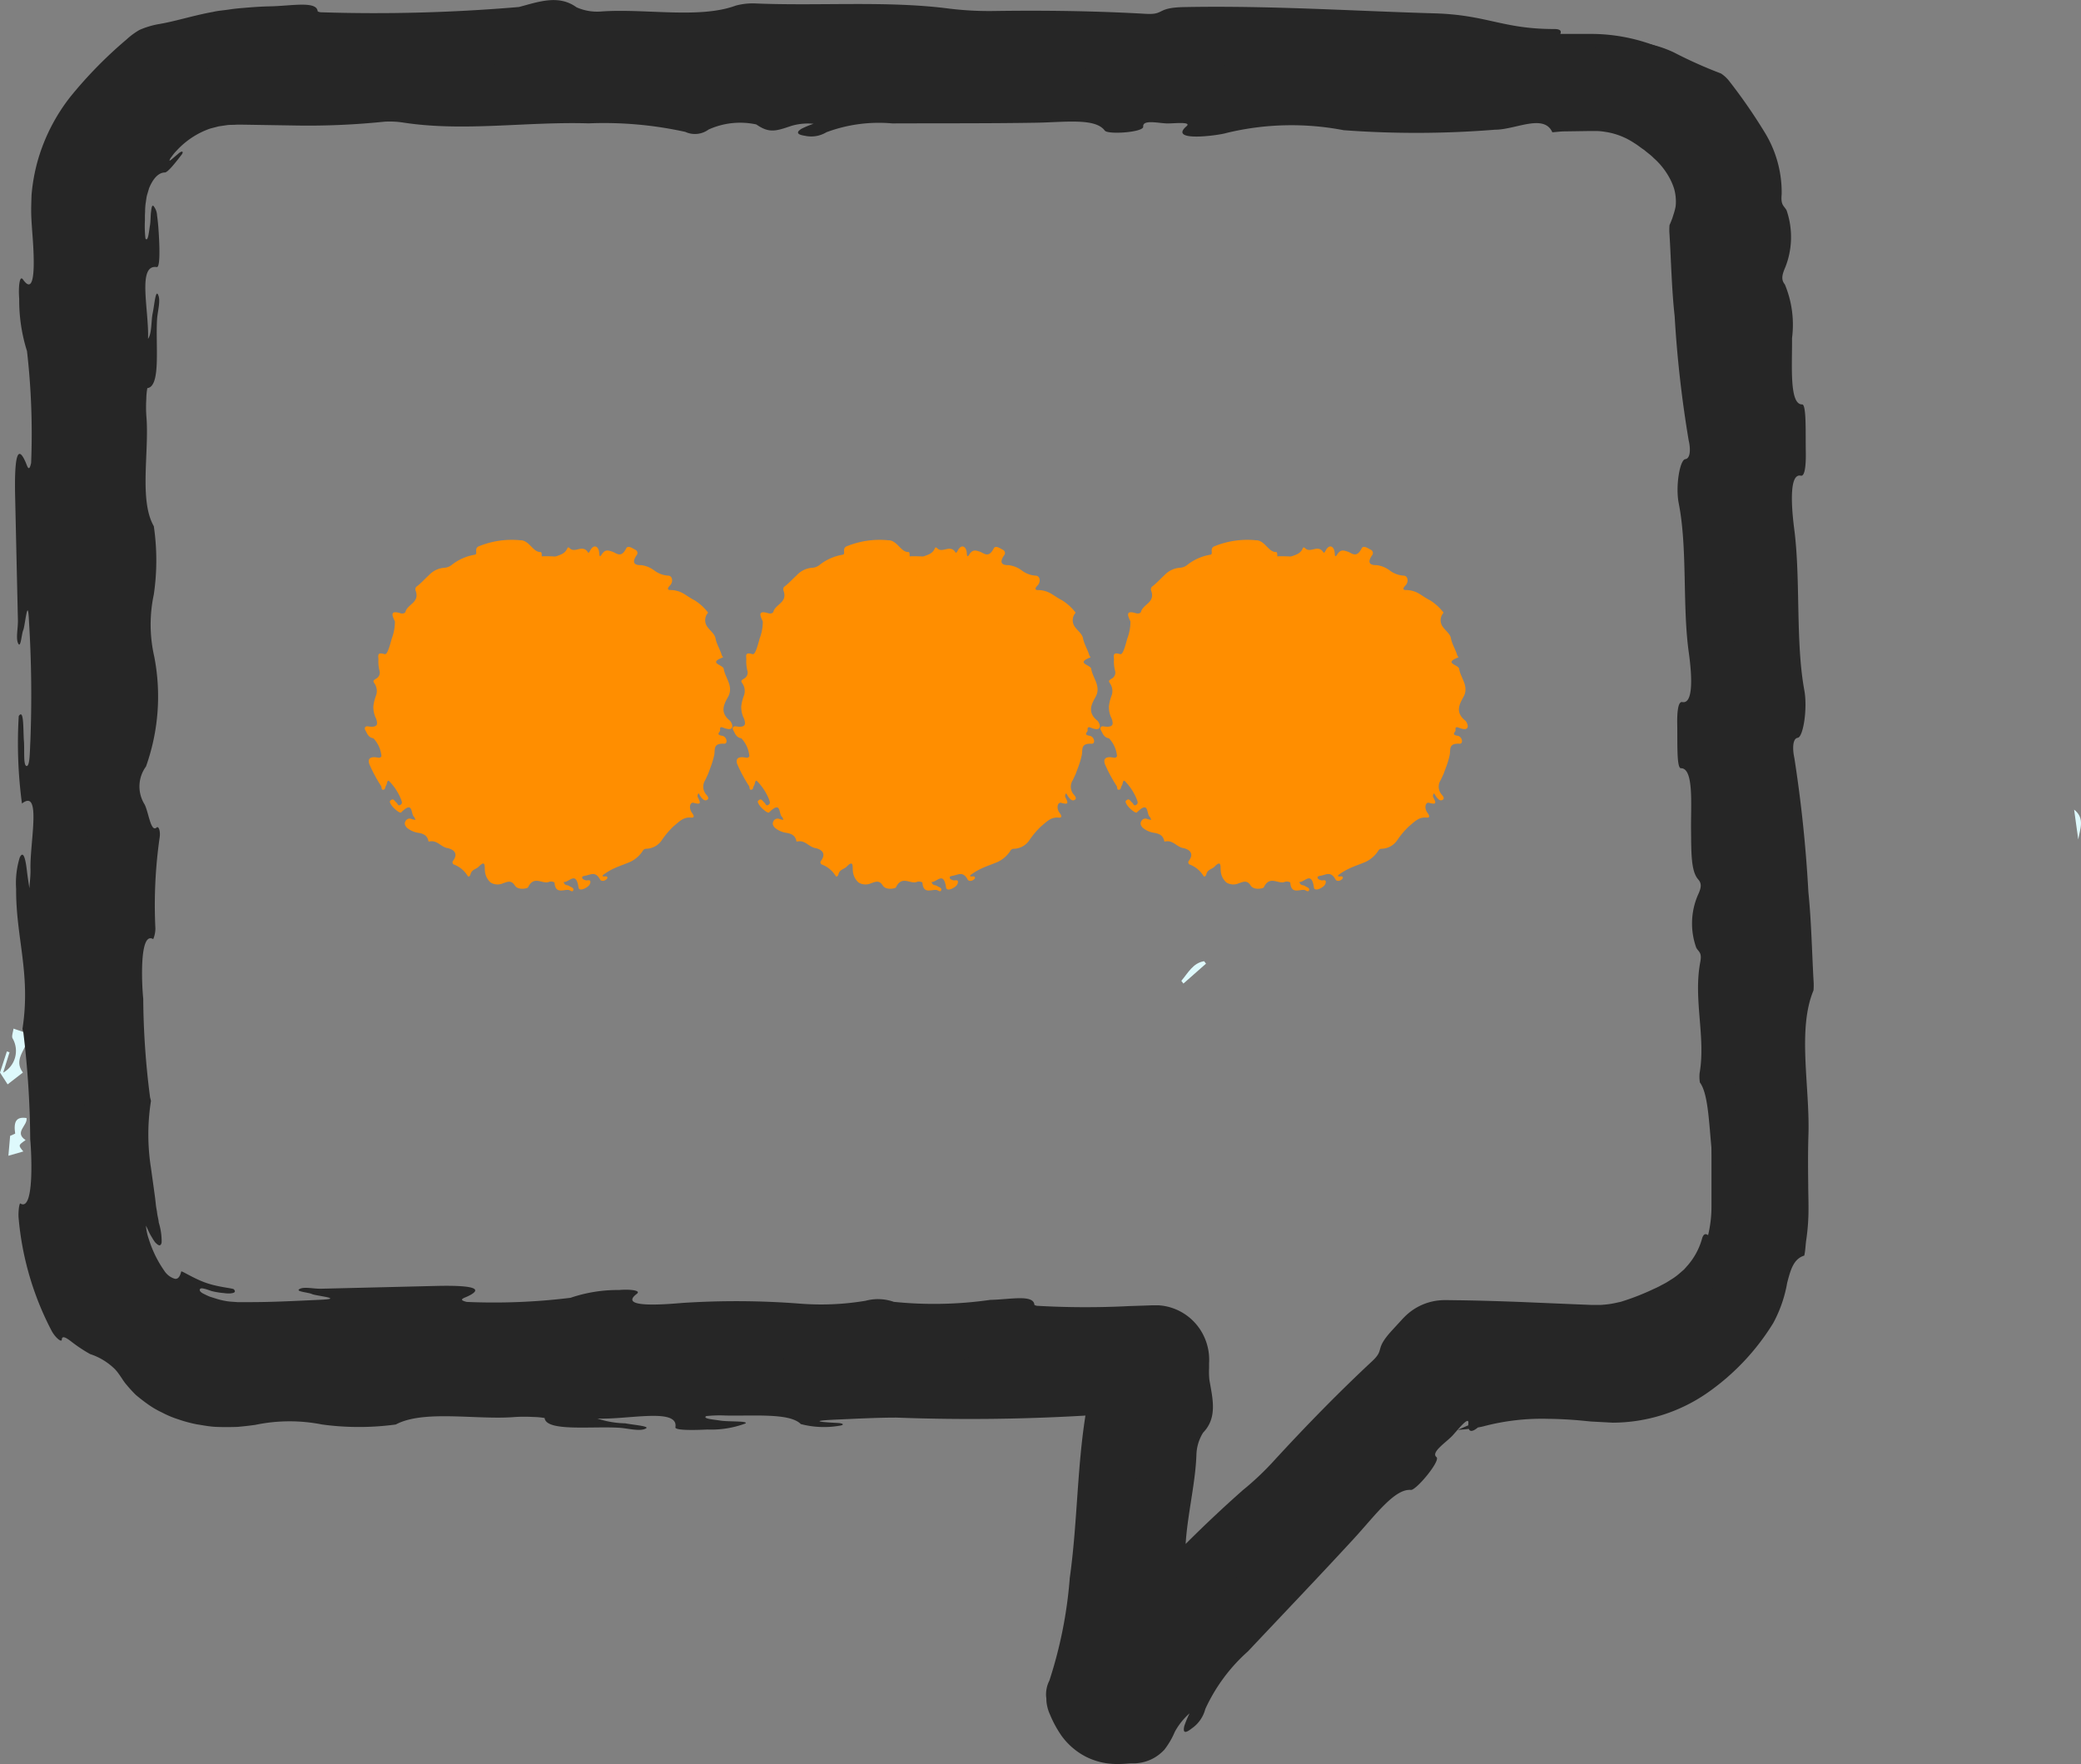 <svg xmlns="http://www.w3.org/2000/svg" width="73.152" height="62.003" viewBox="0 0 73.152 62.003"><rect x="0" y="0" width="73.152" height="62.003" fill="#808080" stroke="none"/><g id="chat" transform="translate(-282.4 -2840.442)"><path id="Trac&#xE9;_7163" data-name="Trac&#xE9; 7163" d="M17.142,175.081l-.539.418-.268-.415.242-.744.094.031-.224.716a.876.876,0,0,0,.333-1.2c-.047-.073.015-.222.029-.348l.455.155c.192.473-.535.842-.121,1.392" transform="translate(266.065 2703.058)" fill="#def9fc"></path><path id="Trac&#xE9;_7164" data-name="Trac&#xE9; 7164" d="M23.311,167.174c-.133-.3-.131-.3.286-.454-.158.338-.275.62-.417.889s-.305.517-.486.819l-.591-.072c.384-.52.6-1.062,1.208-1.181" transform="translate(261.952 2707.917)" fill="#def9fc"></path><path id="Trac&#xE9;_7165" data-name="Trac&#xE9; 7165" d="M17.438,185.105l.173-.076c-.064-.445.05-.6.4-.549.046.266-.449.5-.033.775-.262.183-.262.183-.08.4l-.525.151.061-.7" transform="translate(265.322 2695.26)" fill="#def9fc"></path><path id="Trac&#xE9;_7166" data-name="Trac&#xE9; 7166" d="M270.454,146.724c.389.3.207.682.145,1.049l-.145-1.049" transform="translate(84.856 2722.176)" fill="#def9fc"></path><path id="Trac&#xE9;_7168" data-name="Trac&#xE9; 7168" d="M161.072,165.98c.233-.274.407-.627.8-.691l.067.087-.794.7-.071-.092" transform="translate(162.855 2708.938)" fill="#def9fc"></path><path id="Trac&#xE9;_7169" data-name="Trac&#xE9; 7169" d="M77.21,51.689H29.626a6.359,6.359,0,0,0-6.352,6.352V92.922a6.359,6.359,0,0,0,6.352,6.352H60.665l-1.241,11.052a1.059,1.059,0,0,0,1.82.847l11.281-11.9H77.21a6.358,6.358,0,0,0,6.352-6.352V58.041a6.359,6.359,0,0,0-6.352-6.352m4.235,41.233a4.239,4.239,0,0,1-4.235,4.235H72.07a1.058,1.058,0,0,0-.768.33l-9.422,9.937,1.021-9.09a1.059,1.059,0,0,0-1.052-1.177H29.626a4.239,4.239,0,0,1-4.235-4.235V58.041a4.239,4.239,0,0,1,4.235-4.235H77.21a4.239,4.239,0,0,1,4.235,4.235Z" transform="translate(261.117 2789.945)" fill="#262626"></path><path id="Trac&#xE9;_7170" data-name="Trac&#xE9; 7170" d="M29.177,64.561c.141-.186.111-.64.166-.9s.1-.8.179-.677c.118.188,0,.574-.022.86-.063.9.146,2.39-.344,2.443a2.261,2.261,0,0,0-.036.375,4.823,4.823,0,0,0,0,.584c.114,1.243-.264,2.98.264,3.894a8.261,8.261,0,0,1,0,2.4,5.061,5.061,0,0,0,.014,2.178,7.329,7.329,0,0,1-.289,3.869,1.187,1.187,0,0,0-.05,1.331c.14.263.217,1,.422.814.076-.069.144.143.106.364a16.691,16.691,0,0,0-.148,3.175.962.962,0,0,1-.076.384c-.522-.31-.386,1.812-.351,2.085a28.174,28.174,0,0,0,.242,3.488.865.865,0,0,1,.03.116,7.514,7.514,0,0,0,0,2.353c.049.358.1.714.148,1.074.01.091.02.182.03.274l.034.195c.01.127.051.249.063.38a2.206,2.206,0,0,1,.1.694c-.019.1-.063.124-.127.086a.521.521,0,0,1-.111-.1,1.7,1.7,0,0,1-.114-.18c-.084-.129-.131-.261-.2-.394a1.936,1.936,0,0,0,.1.471,4.017,4.017,0,0,0,.553,1.126.666.666,0,0,0,.364.271c.1.016.176-.06.223-.255.007-.043.409.232.86.393s.945.188.991.232c.086.1.008.132-.132.144a1.124,1.124,0,0,1-.233-.014,1.84,1.84,0,0,1-.229-.03c-.054-.007-.117-.022-.182-.037l-.184-.063c-.118-.031-.209-.059-.235,0s.051.122.168.175c.057.028.121.06.188.085l.2.063a2.481,2.481,0,0,0,.379.092c.129.022.26.024.392.036.331,0,.662,0,.992-.007.658-.015,1.308-.048,1.936-.078.837-.04-.177-.135-.316-.2-.119-.059-.58-.085-.445-.171.156-.1.5-.011.759-.016l4.13-.1c1.014-.019,1.691.053,1.039.364-.141.067-.366.123-.038.2a21.959,21.959,0,0,0,3.645-.145,5.134,5.134,0,0,1,1.709-.274c.356-.032.788.008.622.134-.713.538,1.186.353,1.622.319a29.05,29.05,0,0,1,4.1.025,9.437,9.437,0,0,0,2.321-.1,1.666,1.666,0,0,1,.99.038,13.866,13.866,0,0,0,3.389-.069c.7-.014,1.521-.2,1.553.171,0,.013.048.028.089.037a29.807,29.807,0,0,0,3.241.01l.553-.018.272-.01.072,0c.039,0,.078,0,.116,0a1.8,1.8,0,0,1,.23.025,1.9,1.9,0,0,1,1.348.986,1.943,1.943,0,0,1,.213.7,2,2,0,0,1,.007.327c0,.059,0,.114,0,.166a2.855,2.855,0,0,0,.01.41c.107.642.3,1.33-.219,1.861a1.552,1.552,0,0,0-.236.777c-.048,1.436-.621,3.155-.284,4.382a1.989,1.989,0,0,1,.011.605q-.074.455-.132.92l-1.8-.837a45.956,45.956,0,0,1,3.833-3.821,9.956,9.956,0,0,0,1.1-1.04c1.118-1.216,2.258-2.386,3.445-3.492.468-.436.066-.387.689-1.072l.356-.387a2.3,2.3,0,0,1,.305-.285,2.007,2.007,0,0,1,.428-.249,2.031,2.031,0,0,1,.474-.135,2.367,2.367,0,0,1,.407-.023l.515.007c.685.011,1.362.033,2.036.058l2.017.085.5.02c.137-.006.276.009.413-.009a2.851,2.851,0,0,0,.411-.059l.2-.044.2-.065a8.5,8.5,0,0,0,.86-.342c.124-.059.247-.109.357-.174a2.792,2.792,0,0,0,.332-.191,2.111,2.111,0,0,0,.315-.23l.156-.135.142-.161a2.42,2.42,0,0,0,.482-.9c.071-.277.2-.165.275-.091a.868.868,0,0,1,.109.2l.12-.367c.029-.112.055-.211.078-.3.055-.175.07-.307.107-.4.064-.184.127-.213.19-.152a1.122,1.122,0,0,1,.181.378c.061.166.086.343.13.447a1.939,1.939,0,0,1-.224,1.334,4.689,4.689,0,0,1-.89,1.238,5.67,5.67,0,0,1-3.75,1.768c-.084.005-.182.013-.254.015l-.213.005-.426.012-.851.026-1.7.043-1.75.035-.109,0h-.055l0-.037v0h0c-.009-.009.083.079.042.043l0,0,0,.005-.036.04-.146.162-.292.324-2.337,2.594c-1.567,1.726-3.16,3.439-4.849,5.111q-.861.852-1.709,1.736l-2.448,2.542.419-3.485c.27-2.247.485-4.527.732-6.784a17.755,17.755,0,0,1,.289-2l.051-.23.013-.06h.057s0,0,0,0,0,0,0,0v0h0v.2h-.005l-.012,0-.053.008a2.265,2.265,0,0,1-.251.015,4.237,4.237,0,0,1-.547-.029,53.576,53.576,0,0,0-6.4-.173c-2.493,0-4.977.093-7.454.055-4.311-.065-8.6.044-12.9.045l-3.018-.012-1.507-.015c-.055,0-.142,0-.221-.009l-.239-.014a3.847,3.847,0,0,1-.474-.061,3.3,3.3,0,0,1-.467-.1,3.457,3.457,0,0,1-.456-.144,5.292,5.292,0,0,1-3.419-4.194,5.835,5.835,0,0,1-.059-.92l.018-.751c.131-5.568-.063-11.133-.006-16.7.036-3.534.1-7.072.081-10.6l-.029-3.66-.017-1.83-.008-.915,0-.229c0-.075,0-.149,0-.25a4.8,4.8,0,0,1,.04-.563,5.18,5.18,0,0,1,4.439-4.5,6.557,6.557,0,0,1,1.055-.048l.916.015c7.331.137,14.658-.027,21.978-.067,5.851-.032,11.725.042,17.554-.094l4.952-.095,1.239-.017.619-.008a6.035,6.035,0,0,1,.794.053,5.426,5.426,0,0,1,2.888,1.318A5.3,5.3,0,0,1,84.6,57.3a5.229,5.229,0,0,1,.64,1.479,5.575,5.575,0,0,1,.153.794c.018.134.019.269.028.4l.009.2v1.4q-.011,2.475-.022,4.947c-.042,5.283.211,10.477.15,15.729-.015,1.338.139,2.576.066,3.992a17.355,17.355,0,0,1-.278,3.448c-.134.522-.107,2.123-.182,3.232a8.076,8.076,0,0,1-.157,1.317c-.227.975-.289,1.216-.647.065-.343-1.1-.2-3.044-.628-3.609a1.329,1.329,0,0,1-.01-.328c.221-1.273-.227-2.591.024-3.908.065-.34-.054-.345-.141-.5a2.522,2.522,0,0,1,.048-1.831c.122-.263.159-.413.02-.571-.254-.287-.243-.921-.252-1.75-.01-.858.106-2.17-.358-2.158-.155,0-.115-.965-.127-1.526-.009-.465.032-.825.175-.8.415.086.333-1.011.232-1.734-.232-1.65-.04-3.657-.355-5.254-.118-.6.038-1.524.231-1.55s.183-.392.119-.659a40.526,40.526,0,0,1-.493-4.368c-.1-.89-.124-1.9-.18-2.865a1.856,1.856,0,0,1,0-.336c.036-.079.068-.161.1-.245l.068-.217q.027-.093.046-.192a1.445,1.445,0,0,0,.009-.2,1.664,1.664,0,0,0-.059-.414,2.1,2.1,0,0,0-.171-.4,2.547,2.547,0,0,0-.553-.691c-.1-.106-.224-.186-.329-.28-.12-.076-.225-.169-.343-.238a2.494,2.494,0,0,0-1.035-.4,1.881,1.881,0,0,0-.281-.028l-.142,0-.071,0-.1,0-.811.012c-.15,0-.3.021-.447.032-.3-.669-1.3-.088-2.015-.091a34.513,34.513,0,0,1-5.323.017,9.711,9.711,0,0,0-4.106.095c-.289.091-2.069.331-1.419-.232.2-.171-.421-.1-.658-.1-.3,0-.885-.154-.862.113.017.2-1.242.286-1.351.138-.332-.452-1.408-.292-2.44-.276-1.671.027-3.351.017-5.027.024a5.283,5.283,0,0,0-2.317.31,1.033,1.033,0,0,1-.759.124c-.352-.052-.25-.163-.114-.248a3.232,3.232,0,0,1,.419-.173,2.055,2.055,0,0,0-.77.071c-.549.184-.779.272-1.241-.048a2.69,2.69,0,0,0-1.68.18.808.808,0,0,1-.815.082,13.266,13.266,0,0,0-3.4-.3c-2.192-.067-4.379.3-6.512-.027a3.119,3.119,0,0,0-.664-.032,26.051,26.051,0,0,1-3.214.133l-1.624-.026c-.128,0-.287-.008-.389,0s-.2,0-.3.013l-.3.044-.294.076a2.874,2.874,0,0,0-1.177.769,1.577,1.577,0,0,0-.186.226.325.325,0,0,0-.072.125c0,.037.079-.042.334-.257.119-.092.167-.047.095.052-.2.259-.478.618-.587.63-.239,0-.429.233-.56.552l-.076.256c-.021.089-.029.183-.045.276a2.167,2.167,0,0,0-.019.283l-.007.145c0,.061,0,.121,0,.18a3.772,3.772,0,0,0,.02.633c.093.124.118-.232.158-.465.024-.125.02-.391.04-.495.013-.131.034-.227.081-.19a.557.557,0,0,1,.128.336c.034.23.054.511.068.774.022.407.037,1.059-.078,1.041-.7-.109-.264,1.539-.308,2.539" transform="translate(258.423 2787.797)" fill="#262626"></path><path id="Trac&#xE9;_7171" data-name="Trac&#xE9; 7171" d="M38.654,97.4a3.327,3.327,0,0,0,.973.166c.283.055.868.1.73.179-.2.118-.619,0-.928-.022-.977-.063-2.579.146-2.636-.344a2.627,2.627,0,0,0-.4-.036,5.612,5.612,0,0,0-.63,0c-1.341.114-3.216-.264-4.2.264a9.609,9.609,0,0,1-2.592,0,5.883,5.883,0,0,0-2.35.014c-.214.029-.422.053-.628.071-.249.008-.494.009-.734,0s-.471-.056-.7-.092a4.827,4.827,0,0,1-.642-.174,3.418,3.418,0,0,1-.576-.242,3.127,3.127,0,0,1-.5-.293q-.229-.163-.423-.329a4.868,4.868,0,0,1-.332-.364c-.121-.138-.216-.338-.39-.528a2.215,2.215,0,0,0-.879-.538,5.3,5.3,0,0,1-.625-.411c-.2-.157-.362-.26-.37-.1,0,.119-.234-.063-.37-.329A10.5,10.5,0,0,1,18.3,90.31a2.054,2.054,0,0,1,.014-.317c.014-.1.036-.161.046-.157.522.335.385-1.954.351-2.25a32.7,32.7,0,0,0-.242-3.763.939.939,0,0,1-.03-.126c.3-1.925-.235-3.205-.223-4.917a3.053,3.053,0,0,1,.126-1.1c.121-.256.2.005.253.466.025.213.058.411.087.615.014-.222.045-.454.039-.666-.028-.918.4-2.863-.3-2.314a15.927,15.927,0,0,1-.113-3.075c.189-.278.151.484.182.879.026.323-.03.885.1.877.112-.007.107-.534.127-.886a42.135,42.135,0,0,0-.051-4.231c-.04-.9-.135.191-.2.341-.059.129-.085.626-.171.481-.1-.169-.011-.541-.016-.82-.034-1.486-.067-2.969-.1-4.457-.019-1.094.053-1.824.364-1.121.067.151.122.394.2.041a25.51,25.51,0,0,0-.145-3.932,5.936,5.936,0,0,1-.274-1.844c-.032-.384.009-.851.134-.672.538.769.353-1.28.319-1.75-.013-.194-.027-.376-.031-.576s.005-.43.012-.643a6.413,6.413,0,0,1,.228-1.246,6.548,6.548,0,0,1,1.13-2.2A15.032,15.032,0,0,1,22.1,48.922a2.514,2.514,0,0,1,.45-.332,2.97,2.97,0,0,1,.648-.2c.613-.1,1.247-.311,1.948-.436.173-.042.351-.051.531-.079s.364-.047.514-.058c.318-.028.636-.051.948-.057.753-.014,1.641-.2,1.676.171,0,.013.052.028.1.037a59.519,59.519,0,0,0,6.977-.185c.676-.178,1.39-.449,2.022.01a1.785,1.785,0,0,0,.862.148c1.545-.113,3.458.265,4.733-.206a2.315,2.315,0,0,1,.648-.079c2.262.1,4.665-.1,6.839.181a11.509,11.509,0,0,0,1.634.086c1.783-.025,3.545,0,5.292.1.689.04.352-.218,1.351-.237,3.037-.057,5.873.135,8.8.22,1.855.054,2.391.552,4.21.551.323,0,.231.156.175.244a1.017,1.017,0,0,1-.172.155c2.332.132.87.478.535.7a5.958,5.958,0,0,1-2.492.09c-2.521-.144-4.956.01-7.4.048-5.041.076-10.014.316-15.14.166-3.285-.1-6.658-.026-9.991-.017a20.754,20.754,0,0,1-2.183-.064,4.91,4.91,0,0,0-2.129.082,3.1,3.1,0,0,1-1.054.027,33.576,33.576,0,0,0-3.4-.181c-.575-.006-1.155,0-1.739,0l-.88.005-.438,0-.369.02a5.15,5.15,0,0,0-1.614.394,5.54,5.54,0,0,0-1.392.893,5.209,5.209,0,0,0-1.047,1.268,5.28,5.28,0,0,0-.627,1.511,2.167,2.167,0,0,0-.073.35c-.017.118-.046.234-.054.354-.011.245-.036.455-.032.768l0,1.742q.009,1.741.018,3.481c.019,2.319.047,4.638.048,6.958,0,4.346-.072,8.675-.167,13-.065,3-.049,6.007-.024,9.01a9.855,9.855,0,0,0,.047,1.011l.076.468.123.457a5.475,5.475,0,0,0,3.979,3.671c.194.045.394.067.59.1l.612.035,1.43.016,2.861.031c1.907.018,3.814.03,5.719.02,5.267-.027,10.527-.123,15.8-.032q2.583.045,5.165.051l1.033,0-.118,1.021c-.355,3.073-.679,6.149-1,9.224l-.118,1.153-.059.576-.007.072,0,.033v0s0,.007,0,.011a.043.043,0,0,0,.007.019.067.067,0,0,0,.061.039.071.071,0,0,0,.034-.01.049.049,0,0,0,.012-.011l.109-.117,3.164-3.387,7.978-8.432.308-.325.456,0,3.67-.024.916-.011c.081,0,.145,0,.207-.009l.189-.013a2.356,2.356,0,0,0,.376-.04,5.033,5.033,0,0,0,1.436-.435,5.3,5.3,0,0,0,2.764-3.2c.052-.171.084-.348.131-.521l.075-.532.019-.542-.007-.668L78.646,86.6q-.034-5.346.007-10.682c.042-5.7-.21-11.3-.15-16.972.007-.722-.027-1.416-.055-2.122-.014-.353-.026-.708-.03-1.071,0-.329,0-.664,0-1.011a4.512,4.512,0,0,0-.262-1.427c-.153-.45-.32-.893-.514-1.361a2.954,2.954,0,0,0-.778-.96,5.981,5.981,0,0,0-1.39-.876l-.3-.14-.284-.1c-.18-.079-.355-.135-.538-.209-.215-.1-.4-.143-.534-.2s-.217-.1-.235-.141.027-.091.153-.144a2.413,2.413,0,0,1,.252-.086,2.058,2.058,0,0,1,.388-.084,4.014,4.014,0,0,1,2.111.364,15.677,15.677,0,0,0,1.659.742,1.207,1.207,0,0,1,.278.253,18.914,18.914,0,0,1,1.261,1.821,4.032,4.032,0,0,1,.594,2.17c-.038.393.075.39.173.568a2.887,2.887,0,0,1-.041,1.987c-.122.284-.159.446-.02.616a3.679,3.679,0,0,1,.252,1.888c.01.926-.106,2.341.357,2.329.155,0,.115,1.041.127,1.647.009.5-.032.89-.175.858-.415-.093-.333,1.091-.232,1.872.231,1.78.04,3.946.355,5.669.118.644-.038,1.645-.231,1.672s-.183.423-.119.711a47.144,47.144,0,0,1,.493,4.713c.1.961.124,2.055.18,3.092a2.161,2.161,0,0,1,0,.362c-.574,1.37-.126,3.38-.178,5.068-.018.571-.016,1.152-.008,1.736,0,.3.012.572.01.889a7.427,7.427,0,0,1-.075,1.05c-.032.193-.029.389-.074.579-.375.116-.479.492-.6.955a4.623,4.623,0,0,1-.489,1.414,8.25,8.25,0,0,1-2.3,2.444,5.859,5.859,0,0,1-3.345,1.06l-.6-.032-.154-.008-.133-.013-.27-.026c-.364-.032-.745-.053-1.131-.056a8,8,0,0,0-2.271.268,5.471,5.471,0,0,1-.888.12l1.074-.462c-.353.421-.742.757-.7.224.023-.273-.388.258-.563.444-.22.235-.769.586-.558.752.156.123-.715,1.17-.9,1.153-.574-.051-1.257.9-2.012,1.721-1.222,1.327-2.475,2.636-3.715,3.953a6.113,6.113,0,0,0-1.5,2.028,1.189,1.189,0,0,1-.474.68c-.3.239-.3.083-.265-.081a3.624,3.624,0,0,1,.186-.448,2.381,2.381,0,0,0-.52.652,2.754,2.754,0,0,1-.365.625c-.017.019-.034.036-.052.053a1.605,1.605,0,0,1-.122.108,1.451,1.451,0,0,1-.278.175,1.517,1.517,0,0,1-.7.146c-.116,0-.347.034-.642.019a2.387,2.387,0,0,1-.984-.263,2.438,2.438,0,0,1-.83-.716,3.9,3.9,0,0,1-.412-.753,1.411,1.411,0,0,1-.1-.3,1.226,1.226,0,0,1-.028-.2c0-.034,0-.068-.005-.1l-.006-.053a1.078,1.078,0,0,1,.116-.544A15.381,15.381,0,0,0,55.254,103c.321-2.282.238-4.6.766-6.8l1.01,1.13-.182-.024a3.628,3.628,0,0,0-.717-.032,69.049,69.049,0,0,1-6.97.091c-.686,0-1.374.038-2.054.067s-1.026.069-.015.121c.227.012.243.078.052.1a3.211,3.211,0,0,1-1.345-.061c-.385-.392-1.62-.28-2.643-.3a4.387,4.387,0,0,0-.683.02c-.134.093.25.118.5.158.291.046.98.005.883.1a3.445,3.445,0,0,1-1.342.214c-.439.022-1.143.037-1.123-.078.118-.7-1.661-.264-2.739-.308" transform="translate(264.751 2792.905)" fill="#262626"></path><path id="Trac&#xE9;_7172" data-name="Trac&#xE9; 7172" d="M70.16,115.683a5.272,5.272,0,1,0,5.273,5.273,5.279,5.279,0,0,0-5.273-5.273" transform="translate(231.443 2744.311)" fill="#ff8e00"></path><path id="Trac&#xE9;_7173" data-name="Trac&#xE9; 7173" d="M68.026,125.751c.047.121.131.08.187.121s.167.062.153.135c-.022.108-.114.015-.171.006-.179-.023-.465.16-.494-.263a.241.241,0,0,0-.181-.025c-.241.109-.536-.25-.751.2-.013.032-.347.114-.463-.069-.126-.2-.26-.129-.417-.076a.469.469,0,0,1-.435-.029.6.6,0,0,1-.2-.429c-.014-.118.033-.388-.217-.127-.092.094-.247.093-.289.271-.015.067-.078.1-.1.053a.969.969,0,0,0-.5-.406.107.107,0,0,1-.03-.1c.284-.363-.112-.455-.166-.469-.239-.03-.366-.292-.646-.235a.117.117,0,0,1-.034,0c-.039-.214-.174-.267-.334-.3a.816.816,0,0,1-.43-.186c-.058-.07-.095-.132-.048-.221a.163.163,0,0,1,.224-.079c.041.013.086.02.129.03-.016-.036-.022-.084-.05-.107-.124-.108-.017-.593-.454-.156-.028.029-.145-.049-.246-.147s-.173-.224-.143-.257c.115-.128.157.005.217.05s.059.149.158.08c.078-.055.028-.13.011-.191a1.961,1.961,0,0,0-.393-.611c-.1-.126-.092.08-.133.132s-.017.134-.095.145-.052-.084-.078-.127a5.179,5.179,0,0,1-.392-.721c-.09-.185-.052-.333.238-.288.063.009.12.034.165-.043a1.052,1.052,0,0,0-.282-.629c-.185-.029-.218-.171-.286-.286-.038-.065-.015-.153.1-.133.243.04.311-.026.314-.105a.487.487,0,0,0-.06-.222.908.908,0,0,1-.071-.379,1.539,1.539,0,0,1,.09-.368.469.469,0,0,0-.048-.432c-.05-.078-.069-.1.061-.176a.237.237,0,0,0,.111-.283,1.294,1.294,0,0,1-.038-.342c.02-.128-.091-.327.22-.232a.062.062,0,0,0,.036-.005c.071-.029.145-.283.215-.543a1.67,1.67,0,0,0,.111-.6c-.077-.173-.208-.413.188-.292.088.027.175,0,.184-.054.081-.271.512-.322.354-.743a.133.133,0,0,1,.024-.129c.162-.119.293-.272.443-.407a.816.816,0,0,1,.537-.263.451.451,0,0,0,.266-.1,1.77,1.77,0,0,1,.812-.359c.118-.018-.028-.2.121-.287a3.05,3.05,0,0,1,1.481-.221c.316-.006.441.427.713.414.05,0,.039.134.034.211,0,.046-.013.091-.02.137.334.1.121.411.09.608-.05.271-.219.123-.306.094a.816.816,0,0,0-.463.027c-.145.055-.279.138-.419.188-.139.07-.275.143-.4.224s-.25.175-.367.271a5.873,5.873,0,0,1-.73.522,2.277,2.277,0,0,0-.776.89.372.372,0,0,1-.184.194c-.086.039-.209.1-.047.261.049.047.017.1-.033.121a.627.627,0,0,0-.292.323,3.069,3.069,0,0,0-.106.413,3.354,3.354,0,0,0-.044.487,2.847,2.847,0,0,1-.009.485,3.342,3.342,0,0,0,.374,1.616,7.467,7.467,0,0,0,.752,1.386,2.392,2.392,0,0,0,.855.712,8.874,8.874,0,0,0,1.021.437,3.466,3.466,0,0,0,1.394.256,6.858,6.858,0,0,0,1.888-.507,3.02,3.02,0,0,0,1.2-.857,4.412,4.412,0,0,0,.755-1.258,3.6,3.6,0,0,0,.3-2.258,8.035,8.035,0,0,0-.439-1.19,7.268,7.268,0,0,0-.652-1.061,1.858,1.858,0,0,0-.355-.35l-.2-.147-.217-.12c-.138-.088-.3-.139-.436-.216s-.293-.129-.433-.207c-.154-.062-.329-.006-.477-.1-.129-.089-.266-.067-.366-.328-.048-.122-.257-.142-.4-.205a.357.357,0,0,1-.171-.146c-.128-.205-.177-.262,0-.565s.486-.157.627-.5c0-.01.046-.013.057,0,.093.112.207.079.327.051s.24-.031.322.1c.041.069.069-.03.116-.1.131-.188.278-.075.29.136.008.116.019.155.087.05.122-.19.228-.143.369-.1s.307.25.489-.111c.06-.12.215-.013.309.039a.127.127,0,0,1,.052.21c-.2.3,0,.341.164.337a.955.955,0,0,1,.463.186.9.9,0,0,0,.487.183c.157,0,.189.223.068.345s-.067.163.006.161a.921.921,0,0,1,.456.118c.131.077.254.17.4.242a1.8,1.8,0,0,1,.438.386c.016.016.041.047.034.057a.391.391,0,0,0-.015.5c.092.129.253.24.28.395.038.205.16.387.219.59a.361.361,0,0,0,.049.077c-.549.207-.013.256.02.4.046.328.377.629.137,1.019-.131.239-.274.518.071.8.085.061.241.441-.229.252-.143-.055-.1.067-.107.111s-.158.141.072.176c.169.024.211.286.073.279-.4-.02-.313.2-.349.391a2.9,2.9,0,0,1-.135.45l-.081.221-.1.214a.424.424,0,0,0,.041.52c.049.056.105.139.017.182s-.147-.031-.2-.091a1.178,1.178,0,0,1-.089-.144.12.12,0,0,0-.022.156c.083.172.121.257-.158.178-.119-.032-.184.175-.057.35.055.074.119.185-.037.17-.274-.025-.423.154-.623.318a2.97,2.97,0,0,0-.4.477.681.681,0,0,1-.537.3.143.143,0,0,0-.116.049,1.068,1.068,0,0,1-.455.411c-.188.082-.385.144-.568.23a2.05,2.05,0,0,0-.317.18c-.1.065-.152.119.032.1a.049.049,0,0,1,.038.081c-.068.085-.2.108-.246.031-.168-.309-.342-.162-.519-.135-.04.006-.109.025-.111.046-.006.085.064.09.114.113s.17-.038.174.049c.005.118-.1.192-.2.242-.075.037-.2.067-.216-.032-.086-.6-.324-.18-.522-.195" transform="translate(234.191 2745.71)" fill="#ff8e00"></path><path id="Trac&#xE9;_7174" data-name="Trac&#xE9; 7174" d="M115.232,115.683a5.272,5.272,0,1,0,5.273,5.273,5.279,5.279,0,0,0-5.273-5.273" transform="translate(199.303 2744.311)" fill="#ff8e00"></path><path id="Trac&#xE9;_7175" data-name="Trac&#xE9; 7175" d="M113.1,125.751c.047.121.131.08.187.121s.167.062.152.135c-.022.108-.113.015-.171.006-.18-.023-.466.16-.494-.263a.241.241,0,0,0-.181-.025c-.241.109-.536-.25-.751.2-.012.032-.347.114-.462-.069-.126-.2-.26-.129-.417-.076a.469.469,0,0,1-.435-.029.6.6,0,0,1-.2-.429c-.014-.118.033-.388-.217-.127-.092.094-.247.093-.289.271-.015.067-.078.1-.1.053a.968.968,0,0,0-.5-.406.106.106,0,0,1-.03-.1c.284-.363-.112-.455-.166-.469-.239-.03-.366-.292-.645-.235a.117.117,0,0,1-.034,0c-.039-.214-.174-.267-.334-.3a.816.816,0,0,1-.43-.186c-.058-.07-.095-.132-.048-.221a.163.163,0,0,1,.224-.079c.041.013.086.02.129.03-.017-.036-.022-.084-.051-.107-.124-.108-.017-.593-.454-.156-.028.029-.145-.049-.246-.147s-.173-.224-.143-.257c.115-.128.157.005.217.05s.059.149.158.08c.078-.055.028-.13.011-.191a1.967,1.967,0,0,0-.393-.611c-.1-.126-.092.08-.133.132s-.017.134-.095.145-.052-.084-.078-.127a5.211,5.211,0,0,1-.393-.721c-.09-.185-.052-.333.238-.288.063.009.119.034.165-.043a1.052,1.052,0,0,0-.282-.629c-.185-.029-.218-.171-.286-.286-.038-.065-.015-.153.1-.133.243.04.311-.026.314-.105a.487.487,0,0,0-.06-.222.9.9,0,0,1-.071-.379,1.539,1.539,0,0,1,.09-.368.469.469,0,0,0-.048-.432c-.051-.078-.069-.1.06-.176a.237.237,0,0,0,.111-.283,1.3,1.3,0,0,1-.038-.342c.02-.128-.091-.327.22-.232a.062.062,0,0,0,.036-.005c.071-.029.145-.283.215-.543a1.67,1.67,0,0,0,.111-.6c-.077-.173-.208-.413.188-.292.087.027.175,0,.184-.054.081-.271.512-.322.354-.743a.132.132,0,0,1,.024-.129c.162-.119.293-.272.443-.407a.816.816,0,0,1,.537-.263.451.451,0,0,0,.266-.1,1.769,1.769,0,0,1,.812-.359c.118-.018-.028-.2.121-.287a3.05,3.05,0,0,1,1.481-.221c.316-.006.441.427.713.414.05,0,.039.134.034.211,0,.046-.014.091-.02.137.334.1.121.411.089.608-.051.271-.219.123-.306.094a.817.817,0,0,0-.463.027c-.145.055-.279.138-.419.188-.139.07-.275.143-.4.224s-.25.175-.367.271a5.87,5.87,0,0,1-.73.522,2.278,2.278,0,0,0-.776.89.372.372,0,0,1-.184.194c-.086.039-.209.1-.048.261.05.047.017.1-.033.121a.629.629,0,0,0-.292.323,3.109,3.109,0,0,0-.106.413,3.313,3.313,0,0,0-.044.487,2.848,2.848,0,0,1-.009.485,3.342,3.342,0,0,0,.374,1.616,7.465,7.465,0,0,0,.752,1.386,2.393,2.393,0,0,0,.855.712,8.832,8.832,0,0,0,1.021.437A3.465,3.465,0,0,0,112.6,124a6.861,6.861,0,0,0,1.888-.507,3.023,3.023,0,0,0,1.2-.857,4.412,4.412,0,0,0,.755-1.258,3.6,3.6,0,0,0,.3-2.258,8.067,8.067,0,0,0-.439-1.19,7.269,7.269,0,0,0-.652-1.061,1.86,1.86,0,0,0-.356-.35l-.2-.147-.217-.12c-.138-.088-.3-.139-.436-.216s-.293-.129-.434-.207c-.154-.062-.329-.006-.477-.1-.129-.089-.266-.067-.366-.328-.048-.122-.257-.142-.4-.205a.358.358,0,0,1-.171-.146c-.128-.205-.177-.262,0-.565s.486-.157.626-.5c0-.01.046-.013.057,0,.094.112.207.079.328.051s.24-.031.322.1c.041.069.069-.03.116-.1.132-.188.278-.075.29.136.008.116.02.155.087.05.122-.19.229-.143.369-.1s.307.25.489-.111c.06-.12.215-.013.308.039a.127.127,0,0,1,.052.21c-.2.3,0,.341.164.337a.955.955,0,0,1,.464.186.9.9,0,0,0,.487.183c.157,0,.189.223.068.345s-.067.163.006.161a.921.921,0,0,1,.456.118c.131.077.254.17.4.242a1.8,1.8,0,0,1,.438.386c.016.016.041.047.034.057a.391.391,0,0,0-.015.5c.092.129.253.24.279.395.039.205.16.387.219.59a.359.359,0,0,0,.049.077c-.549.207-.012.256.02.4.046.328.377.629.137,1.019-.131.239-.274.518.071.8.085.061.241.441-.228.252-.143-.055-.1.067-.107.111s-.158.141.072.176c.169.024.212.286.074.279-.4-.02-.313.2-.349.391a2.9,2.9,0,0,1-.135.45l-.081.221-.1.214a.423.423,0,0,0,.041.52c.049.056.105.139.017.182s-.147-.031-.2-.091a1.217,1.217,0,0,1-.089-.144.121.121,0,0,0-.022.156c.083.172.121.257-.158.178-.119-.032-.183.175-.057.35.055.074.119.185-.038.17-.274-.025-.422.154-.623.318a3,3,0,0,0-.4.477.68.68,0,0,1-.537.3.143.143,0,0,0-.116.049,1.07,1.07,0,0,1-.455.411c-.188.082-.386.144-.568.23a2.05,2.05,0,0,0-.317.18c-.1.065-.153.119.032.1a.049.049,0,0,1,.039.081c-.068.085-.2.108-.246.031-.168-.309-.342-.162-.519-.135-.04.006-.109.025-.111.046-.006.085.064.09.114.113s.17-.038.174.049c.005.118-.1.192-.2.242-.075.037-.2.067-.217-.032-.086-.6-.323-.18-.522-.195" transform="translate(202.051 2745.71)" fill="#ff8e00"></path><path id="Trac&#xE9;_7176" data-name="Trac&#xE9; 7176" d="M160.3,115.683a5.272,5.272,0,1,0,5.273,5.273,5.279,5.279,0,0,0-5.273-5.273" transform="translate(167.162 2744.311)" fill="#ff8e00"></path><path id="Trac&#xE9;_7177" data-name="Trac&#xE9; 7177" d="M158.17,125.751c.047.121.131.08.187.121s.167.062.153.135c-.022.108-.114.015-.171.006-.18-.023-.466.16-.494-.263a.241.241,0,0,0-.181-.025c-.241.109-.536-.25-.751.2-.012.032-.347.114-.462-.069-.126-.2-.26-.129-.417-.076a.469.469,0,0,1-.435-.029.6.6,0,0,1-.2-.429c-.014-.118.033-.388-.217-.127-.092.094-.247.093-.289.271-.015.067-.078.1-.1.053a.968.968,0,0,0-.5-.406.106.106,0,0,1-.03-.1c.284-.363-.112-.455-.166-.469-.239-.03-.366-.292-.645-.235a.117.117,0,0,1-.034,0c-.039-.214-.174-.267-.334-.3a.815.815,0,0,1-.43-.186c-.058-.07-.095-.132-.049-.221a.163.163,0,0,1,.223-.079c.041.013.086.02.129.03-.016-.036-.022-.084-.051-.107-.124-.108-.017-.593-.454-.156-.028.029-.145-.049-.246-.147s-.173-.224-.143-.257c.115-.128.157.005.217.05s.059.149.158.08c.078-.055.028-.13.011-.191a1.961,1.961,0,0,0-.393-.611c-.1-.126-.092.08-.133.132s-.017.134-.1.145-.052-.084-.078-.127a5.213,5.213,0,0,1-.393-.721c-.09-.185-.052-.333.238-.288.063.009.119.034.165-.043a1.052,1.052,0,0,0-.282-.629c-.185-.029-.218-.171-.286-.286-.038-.065-.015-.153.1-.133.243.04.311-.026.314-.105a.487.487,0,0,0-.06-.222.908.908,0,0,1-.071-.379,1.538,1.538,0,0,1,.09-.368.469.469,0,0,0-.048-.432c-.05-.078-.069-.1.061-.176a.237.237,0,0,0,.11-.283,1.306,1.306,0,0,1-.038-.342c.02-.128-.091-.327.22-.232a.062.062,0,0,0,.036-.005c.071-.029.145-.283.215-.543a1.67,1.67,0,0,0,.111-.6c-.077-.173-.208-.413.188-.292.088.027.175,0,.184-.054.081-.271.512-.322.354-.743a.133.133,0,0,1,.024-.129c.162-.119.293-.272.443-.407a.816.816,0,0,1,.537-.263.451.451,0,0,0,.266-.1,1.77,1.77,0,0,1,.812-.359c.118-.018-.028-.2.121-.287a3.05,3.05,0,0,1,1.481-.221c.316-.006.441.427.713.414.05,0,.039.134.034.211,0,.046-.014.091-.02.137.334.1.121.411.09.608-.051.271-.219.123-.306.094a.816.816,0,0,0-.463.027c-.145.055-.279.138-.419.188-.139.07-.275.143-.4.224s-.25.175-.367.271a5.872,5.872,0,0,1-.73.522,2.277,2.277,0,0,0-.776.89.372.372,0,0,1-.184.194c-.086.039-.209.1-.048.261.05.047.017.1-.033.121a.629.629,0,0,0-.292.323,3.112,3.112,0,0,0-.106.413,3.351,3.351,0,0,0-.044.487,2.846,2.846,0,0,1-.009.485,3.342,3.342,0,0,0,.374,1.616,7.45,7.45,0,0,0,.752,1.386,2.389,2.389,0,0,0,.855.712,8.871,8.871,0,0,0,1.021.437,3.465,3.465,0,0,0,1.394.256,6.858,6.858,0,0,0,1.888-.507,3.02,3.02,0,0,0,1.2-.857,4.412,4.412,0,0,0,.755-1.258,3.6,3.6,0,0,0,.3-2.258,8.067,8.067,0,0,0-.439-1.19,7.267,7.267,0,0,0-.652-1.061,1.859,1.859,0,0,0-.356-.35l-.2-.147-.217-.12c-.138-.088-.3-.139-.436-.216s-.293-.129-.434-.207c-.154-.062-.329-.006-.477-.1-.129-.089-.266-.067-.366-.328-.048-.122-.257-.142-.4-.205a.358.358,0,0,1-.171-.146c-.128-.205-.177-.262,0-.565s.486-.157.627-.5c0-.01.046-.013.056,0,.094.112.207.079.328.051s.24-.031.322.1c.041.069.069-.03.116-.1.131-.188.278-.075.29.136.008.116.02.155.087.05.122-.19.229-.143.369-.1s.307.25.489-.111c.06-.12.215-.013.309.039a.127.127,0,0,1,.052.21c-.2.3,0,.341.164.337a.955.955,0,0,1,.463.186.9.9,0,0,0,.487.183c.157,0,.189.223.068.345s-.067.163.006.161a.921.921,0,0,1,.456.118c.131.077.254.17.4.242a1.8,1.8,0,0,1,.438.386c.016.016.041.047.034.057a.391.391,0,0,0-.015.5c.092.129.253.24.279.395.039.205.16.387.219.59a.359.359,0,0,0,.049.077c-.549.207-.012.256.02.4.046.328.377.629.137,1.019-.131.239-.274.518.071.8.085.061.241.441-.228.252-.143-.055-.1.067-.107.111s-.158.141.072.176c.169.024.211.286.073.279-.4-.02-.313.2-.349.391a2.866,2.866,0,0,1-.135.45l-.081.221-.1.214a.423.423,0,0,0,.041.52c.049.056.105.139.017.182s-.147-.031-.2-.091a1.217,1.217,0,0,1-.089-.144.121.121,0,0,0-.022.156c.083.172.121.257-.158.178-.119-.032-.184.175-.057.35.055.074.119.185-.038.17-.274-.025-.422.154-.623.318a2.97,2.97,0,0,0-.4.477.681.681,0,0,1-.537.3.143.143,0,0,0-.116.049,1.07,1.07,0,0,1-.455.411c-.188.082-.386.144-.568.23a2.05,2.05,0,0,0-.317.18c-.1.065-.153.119.032.1a.049.049,0,0,1,.038.081c-.068.085-.2.108-.246.031-.168-.309-.342-.162-.519-.135-.04.006-.109.025-.111.046-.006.085.064.09.114.113s.17-.038.174.049c.005.118-.1.192-.2.242-.075.037-.2.067-.217-.032-.086-.6-.323-.18-.522-.195" transform="translate(169.911 2745.71)" fill="#ff8e00"></path></g></svg>